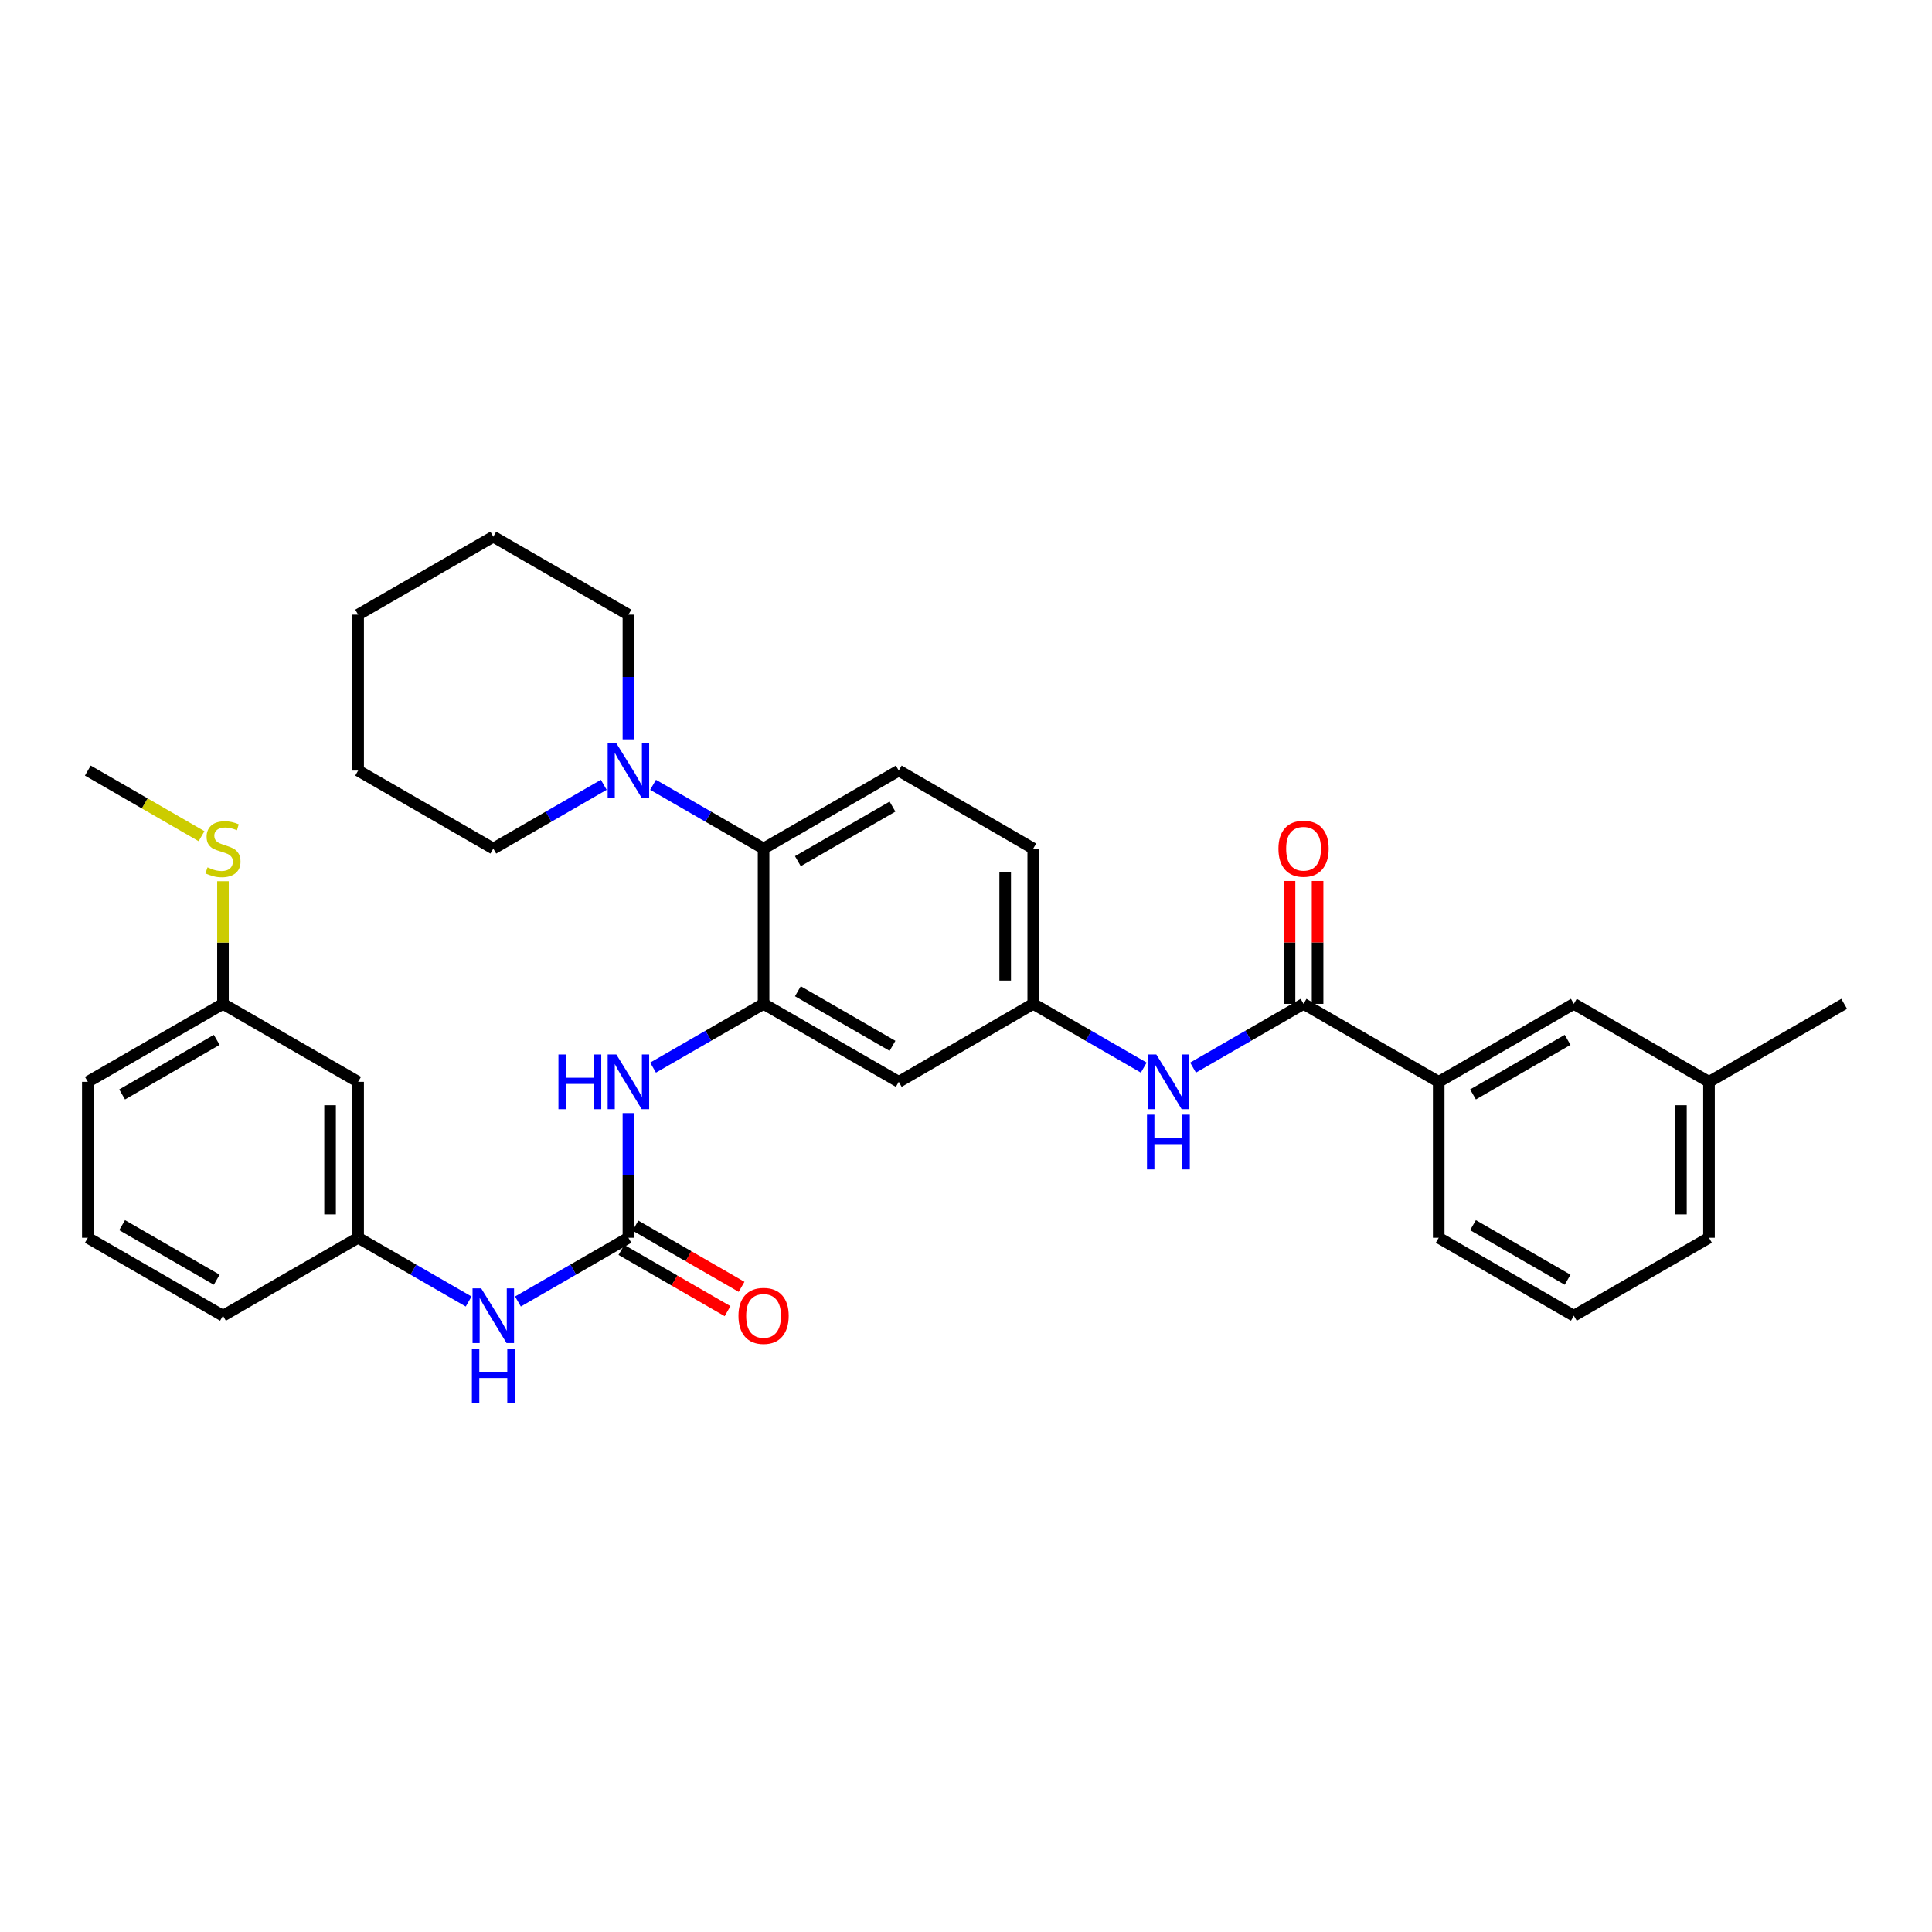 <?xml version='1.0' encoding='iso-8859-1'?>
<svg version='1.1' baseProfile='full'
              xmlns='http://www.w3.org/2000/svg'
                      xmlns:rdkit='http://www.rdkit.org/xml'
                      xmlns:xlink='http://www.w3.org/1999/xlink'
                  xml:space='preserve'
width='1000px' height='1000px' viewBox='0 0 1000 1000'>
<!-- END OF HEADER -->
<rect style='opacity:1.0;fill:#FFFFFF;stroke:none' width='1000' height='1000' x='0' y='0'> </rect>
<path class='bond-2' d='M 395.224,519.59 L 395.224,439.217' style='fill:none;fill-rule:evenodd;stroke:#000000;stroke-width:6px;stroke-linecap:butt;stroke-linejoin:miter;stroke-opacity:1' />
<path class='bond-3' d='M 395.224,519.59 L 366.626,536.091' style='fill:none;fill-rule:evenodd;stroke:#000000;stroke-width:6px;stroke-linecap:butt;stroke-linejoin:miter;stroke-opacity:1' />
<path class='bond-3' d='M 366.626,536.091 L 338.028,552.593' style='fill:none;fill-rule:evenodd;stroke:#0000FF;stroke-width:6px;stroke-linecap:butt;stroke-linejoin:miter;stroke-opacity:1' />
<path class='bond-6' d='M 395.224,519.59 L 465.196,559.955' style='fill:none;fill-rule:evenodd;stroke:#000000;stroke-width:6px;stroke-linecap:butt;stroke-linejoin:miter;stroke-opacity:1' />
<path class='bond-6' d='M 412.978,513.063 L 461.958,541.318' style='fill:none;fill-rule:evenodd;stroke:#000000;stroke-width:6px;stroke-linecap:butt;stroke-linejoin:miter;stroke-opacity:1' />
<path class='bond-0' d='M 325.269,640.667 L 325.269,608.4' style='fill:none;fill-rule:evenodd;stroke:#000000;stroke-width:6px;stroke-linecap:butt;stroke-linejoin:miter;stroke-opacity:1' />
<path class='bond-0' d='M 325.269,608.4 L 325.269,576.132' style='fill:none;fill-rule:evenodd;stroke:#0000FF;stroke-width:6px;stroke-linecap:butt;stroke-linejoin:miter;stroke-opacity:1' />
<path class='bond-8' d='M 325.269,640.667 L 296.678,657.164' style='fill:none;fill-rule:evenodd;stroke:#000000;stroke-width:6px;stroke-linecap:butt;stroke-linejoin:miter;stroke-opacity:1' />
<path class='bond-8' d='M 296.678,657.164 L 268.088,673.661' style='fill:none;fill-rule:evenodd;stroke:#0000FF;stroke-width:6px;stroke-linecap:butt;stroke-linejoin:miter;stroke-opacity:1' />
<path class='bond-11' d='M 321.639,646.958 L 349.108,662.804' style='fill:none;fill-rule:evenodd;stroke:#000000;stroke-width:6px;stroke-linecap:butt;stroke-linejoin:miter;stroke-opacity:1' />
<path class='bond-11' d='M 349.108,662.804 L 376.576,678.65' style='fill:none;fill-rule:evenodd;stroke:#FF0000;stroke-width:6px;stroke-linecap:butt;stroke-linejoin:miter;stroke-opacity:1' />
<path class='bond-11' d='M 328.898,634.376 L 356.366,650.222' style='fill:none;fill-rule:evenodd;stroke:#000000;stroke-width:6px;stroke-linecap:butt;stroke-linejoin:miter;stroke-opacity:1' />
<path class='bond-11' d='M 356.366,650.222 L 383.834,666.068' style='fill:none;fill-rule:evenodd;stroke:#FF0000;stroke-width:6px;stroke-linecap:butt;stroke-linejoin:miter;stroke-opacity:1' />
<path class='bond-1' d='M 674.715,519.59 L 646.117,536.091' style='fill:none;fill-rule:evenodd;stroke:#000000;stroke-width:6px;stroke-linecap:butt;stroke-linejoin:miter;stroke-opacity:1' />
<path class='bond-1' d='M 646.117,536.091 L 617.519,552.593' style='fill:none;fill-rule:evenodd;stroke:#0000FF;stroke-width:6px;stroke-linecap:butt;stroke-linejoin:miter;stroke-opacity:1' />
<path class='bond-7' d='M 674.715,519.59 L 744.671,559.955' style='fill:none;fill-rule:evenodd;stroke:#000000;stroke-width:6px;stroke-linecap:butt;stroke-linejoin:miter;stroke-opacity:1' />
<path class='bond-12' d='M 681.978,519.59 L 681.978,487.788' style='fill:none;fill-rule:evenodd;stroke:#000000;stroke-width:6px;stroke-linecap:butt;stroke-linejoin:miter;stroke-opacity:1' />
<path class='bond-12' d='M 681.978,487.788 L 681.978,455.986' style='fill:none;fill-rule:evenodd;stroke:#FF0000;stroke-width:6px;stroke-linecap:butt;stroke-linejoin:miter;stroke-opacity:1' />
<path class='bond-12' d='M 667.453,519.59 L 667.453,487.788' style='fill:none;fill-rule:evenodd;stroke:#000000;stroke-width:6px;stroke-linecap:butt;stroke-linejoin:miter;stroke-opacity:1' />
<path class='bond-12' d='M 667.453,487.788 L 667.453,455.986' style='fill:none;fill-rule:evenodd;stroke:#FF0000;stroke-width:6px;stroke-linecap:butt;stroke-linejoin:miter;stroke-opacity:1' />
<path class='bond-4' d='M 395.224,439.217 L 366.626,422.716' style='fill:none;fill-rule:evenodd;stroke:#000000;stroke-width:6px;stroke-linecap:butt;stroke-linejoin:miter;stroke-opacity:1' />
<path class='bond-4' d='M 366.626,422.716 L 338.028,406.215' style='fill:none;fill-rule:evenodd;stroke:#0000FF;stroke-width:6px;stroke-linecap:butt;stroke-linejoin:miter;stroke-opacity:1' />
<path class='bond-9' d='M 395.224,439.217 L 465.196,398.853' style='fill:none;fill-rule:evenodd;stroke:#000000;stroke-width:6px;stroke-linecap:butt;stroke-linejoin:miter;stroke-opacity:1' />
<path class='bond-9' d='M 412.978,445.744 L 461.958,417.489' style='fill:none;fill-rule:evenodd;stroke:#000000;stroke-width:6px;stroke-linecap:butt;stroke-linejoin:miter;stroke-opacity:1' />
<path class='bond-20' d='M 325.269,382.675 L 325.269,350.408' style='fill:none;fill-rule:evenodd;stroke:#0000FF;stroke-width:6px;stroke-linecap:butt;stroke-linejoin:miter;stroke-opacity:1' />
<path class='bond-20' d='M 325.269,350.408 L 325.269,318.14' style='fill:none;fill-rule:evenodd;stroke:#000000;stroke-width:6px;stroke-linecap:butt;stroke-linejoin:miter;stroke-opacity:1' />
<path class='bond-21' d='M 312.51,406.216 L 283.919,422.717' style='fill:none;fill-rule:evenodd;stroke:#0000FF;stroke-width:6px;stroke-linecap:butt;stroke-linejoin:miter;stroke-opacity:1' />
<path class='bond-21' d='M 283.919,422.717 L 255.329,439.217' style='fill:none;fill-rule:evenodd;stroke:#000000;stroke-width:6px;stroke-linecap:butt;stroke-linejoin:miter;stroke-opacity:1' />
<path class='bond-5' d='M 592.001,552.593 L 563.402,536.091' style='fill:none;fill-rule:evenodd;stroke:#0000FF;stroke-width:6px;stroke-linecap:butt;stroke-linejoin:miter;stroke-opacity:1' />
<path class='bond-5' d='M 563.402,536.091 L 534.804,519.59' style='fill:none;fill-rule:evenodd;stroke:#000000;stroke-width:6px;stroke-linecap:butt;stroke-linejoin:miter;stroke-opacity:1' />
<path class='bond-10' d='M 465.196,559.955 L 534.804,519.59' style='fill:none;fill-rule:evenodd;stroke:#000000;stroke-width:6px;stroke-linecap:butt;stroke-linejoin:miter;stroke-opacity:1' />
<path class='bond-14' d='M 744.671,559.955 L 814.618,519.59' style='fill:none;fill-rule:evenodd;stroke:#000000;stroke-width:6px;stroke-linecap:butt;stroke-linejoin:miter;stroke-opacity:1' />
<path class='bond-14' d='M 762.423,566.481 L 811.386,538.226' style='fill:none;fill-rule:evenodd;stroke:#000000;stroke-width:6px;stroke-linecap:butt;stroke-linejoin:miter;stroke-opacity:1' />
<path class='bond-22' d='M 744.671,559.955 L 744.671,640.667' style='fill:none;fill-rule:evenodd;stroke:#000000;stroke-width:6px;stroke-linecap:butt;stroke-linejoin:miter;stroke-opacity:1' />
<path class='bond-13' d='M 242.57,673.663 L 213.968,657.165' style='fill:none;fill-rule:evenodd;stroke:#0000FF;stroke-width:6px;stroke-linecap:butt;stroke-linejoin:miter;stroke-opacity:1' />
<path class='bond-13' d='M 213.968,657.165 L 185.366,640.667' style='fill:none;fill-rule:evenodd;stroke:#000000;stroke-width:6px;stroke-linecap:butt;stroke-linejoin:miter;stroke-opacity:1' />
<path class='bond-33' d='M 465.196,398.853 L 534.804,439.217' style='fill:none;fill-rule:evenodd;stroke:#000000;stroke-width:6px;stroke-linecap:butt;stroke-linejoin:miter;stroke-opacity:1' />
<path class='bond-16' d='M 534.804,519.59 L 534.804,439.217' style='fill:none;fill-rule:evenodd;stroke:#000000;stroke-width:6px;stroke-linecap:butt;stroke-linejoin:miter;stroke-opacity:1' />
<path class='bond-16' d='M 520.279,507.534 L 520.279,451.273' style='fill:none;fill-rule:evenodd;stroke:#000000;stroke-width:6px;stroke-linecap:butt;stroke-linejoin:miter;stroke-opacity:1' />
<path class='bond-15' d='M 185.366,640.667 L 185.366,559.955' style='fill:none;fill-rule:evenodd;stroke:#000000;stroke-width:6px;stroke-linecap:butt;stroke-linejoin:miter;stroke-opacity:1' />
<path class='bond-15' d='M 170.84,628.56 L 170.84,572.061' style='fill:none;fill-rule:evenodd;stroke:#000000;stroke-width:6px;stroke-linecap:butt;stroke-linejoin:miter;stroke-opacity:1' />
<path class='bond-25' d='M 185.366,640.667 L 115.41,681.023' style='fill:none;fill-rule:evenodd;stroke:#000000;stroke-width:6px;stroke-linecap:butt;stroke-linejoin:miter;stroke-opacity:1' />
<path class='bond-19' d='M 814.618,519.59 L 884.574,559.955' style='fill:none;fill-rule:evenodd;stroke:#000000;stroke-width:6px;stroke-linecap:butt;stroke-linejoin:miter;stroke-opacity:1' />
<path class='bond-17' d='M 185.366,559.955 L 115.41,519.59' style='fill:none;fill-rule:evenodd;stroke:#000000;stroke-width:6px;stroke-linecap:butt;stroke-linejoin:miter;stroke-opacity:1' />
<path class='bond-18' d='M 115.41,519.59 L 115.41,487.848' style='fill:none;fill-rule:evenodd;stroke:#000000;stroke-width:6px;stroke-linecap:butt;stroke-linejoin:miter;stroke-opacity:1' />
<path class='bond-18' d='M 115.41,487.848 L 115.41,456.106' style='fill:none;fill-rule:evenodd;stroke:#CCCC00;stroke-width:6px;stroke-linecap:butt;stroke-linejoin:miter;stroke-opacity:1' />
<path class='bond-35' d='M 115.41,519.59 L 45.455,559.955' style='fill:none;fill-rule:evenodd;stroke:#000000;stroke-width:6px;stroke-linecap:butt;stroke-linejoin:miter;stroke-opacity:1' />
<path class='bond-35' d='M 112.176,538.226 L 63.207,566.481' style='fill:none;fill-rule:evenodd;stroke:#000000;stroke-width:6px;stroke-linecap:butt;stroke-linejoin:miter;stroke-opacity:1' />
<path class='bond-28' d='M 104.311,432.813 L 74.883,415.833' style='fill:none;fill-rule:evenodd;stroke:#CCCC00;stroke-width:6px;stroke-linecap:butt;stroke-linejoin:miter;stroke-opacity:1' />
<path class='bond-28' d='M 74.883,415.833 L 45.455,398.853' style='fill:none;fill-rule:evenodd;stroke:#000000;stroke-width:6px;stroke-linecap:butt;stroke-linejoin:miter;stroke-opacity:1' />
<path class='bond-29' d='M 884.574,559.955 L 954.545,519.59' style='fill:none;fill-rule:evenodd;stroke:#000000;stroke-width:6px;stroke-linecap:butt;stroke-linejoin:miter;stroke-opacity:1' />
<path class='bond-36' d='M 884.574,559.955 L 884.574,640.667' style='fill:none;fill-rule:evenodd;stroke:#000000;stroke-width:6px;stroke-linecap:butt;stroke-linejoin:miter;stroke-opacity:1' />
<path class='bond-36' d='M 870.048,572.061 L 870.048,628.56' style='fill:none;fill-rule:evenodd;stroke:#000000;stroke-width:6px;stroke-linecap:butt;stroke-linejoin:miter;stroke-opacity:1' />
<path class='bond-31' d='M 325.269,318.14 L 255.329,277.784' style='fill:none;fill-rule:evenodd;stroke:#000000;stroke-width:6px;stroke-linecap:butt;stroke-linejoin:miter;stroke-opacity:1' />
<path class='bond-30' d='M 255.329,439.217 L 185.366,398.853' style='fill:none;fill-rule:evenodd;stroke:#000000;stroke-width:6px;stroke-linecap:butt;stroke-linejoin:miter;stroke-opacity:1' />
<path class='bond-23' d='M 744.671,640.667 L 814.618,681.023' style='fill:none;fill-rule:evenodd;stroke:#000000;stroke-width:6px;stroke-linecap:butt;stroke-linejoin:miter;stroke-opacity:1' />
<path class='bond-23' d='M 762.422,634.139 L 811.385,662.388' style='fill:none;fill-rule:evenodd;stroke:#000000;stroke-width:6px;stroke-linecap:butt;stroke-linejoin:miter;stroke-opacity:1' />
<path class='bond-27' d='M 814.618,681.023 L 884.574,640.667' style='fill:none;fill-rule:evenodd;stroke:#000000;stroke-width:6px;stroke-linecap:butt;stroke-linejoin:miter;stroke-opacity:1' />
<path class='bond-24' d='M 45.455,640.667 L 115.41,681.023' style='fill:none;fill-rule:evenodd;stroke:#000000;stroke-width:6px;stroke-linecap:butt;stroke-linejoin:miter;stroke-opacity:1' />
<path class='bond-24' d='M 63.206,634.138 L 112.175,662.388' style='fill:none;fill-rule:evenodd;stroke:#000000;stroke-width:6px;stroke-linecap:butt;stroke-linejoin:miter;stroke-opacity:1' />
<path class='bond-26' d='M 45.455,640.667 L 45.455,559.955' style='fill:none;fill-rule:evenodd;stroke:#000000;stroke-width:6px;stroke-linecap:butt;stroke-linejoin:miter;stroke-opacity:1' />
<path class='bond-32' d='M 185.366,398.853 L 185.366,318.14' style='fill:none;fill-rule:evenodd;stroke:#000000;stroke-width:6px;stroke-linecap:butt;stroke-linejoin:miter;stroke-opacity:1' />
<path class='bond-34' d='M 255.329,277.784 L 185.366,318.14' style='fill:none;fill-rule:evenodd;stroke:#000000;stroke-width:6px;stroke-linecap:butt;stroke-linejoin:miter;stroke-opacity:1' />
<path  class='atom-4' d='M 289.049 545.795
L 292.889 545.795
L 292.889 557.835
L 307.369 557.835
L 307.369 545.795
L 311.209 545.795
L 311.209 574.115
L 307.369 574.115
L 307.369 561.035
L 292.889 561.035
L 292.889 574.115
L 289.049 574.115
L 289.049 545.795
' fill='#0000FF'/>
<path  class='atom-4' d='M 319.009 545.795
L 328.289 560.795
Q 329.209 562.275, 330.689 564.955
Q 332.169 567.635, 332.249 567.795
L 332.249 545.795
L 336.009 545.795
L 336.009 574.115
L 332.129 574.115
L 322.169 557.715
Q 321.009 555.795, 319.769 553.595
Q 318.569 551.395, 318.209 550.715
L 318.209 574.115
L 314.529 574.115
L 314.529 545.795
L 319.009 545.795
' fill='#0000FF'/>
<path  class='atom-5' d='M 319.009 384.693
L 328.289 399.693
Q 329.209 401.173, 330.689 403.853
Q 332.169 406.533, 332.249 406.693
L 332.249 384.693
L 336.009 384.693
L 336.009 413.013
L 332.129 413.013
L 322.169 396.613
Q 321.009 394.693, 319.769 392.493
Q 318.569 390.293, 318.209 389.613
L 318.209 413.013
L 314.529 413.013
L 314.529 384.693
L 319.009 384.693
' fill='#0000FF'/>
<path  class='atom-6' d='M 598.5 545.795
L 607.78 560.795
Q 608.7 562.275, 610.18 564.955
Q 611.66 567.635, 611.74 567.795
L 611.74 545.795
L 615.5 545.795
L 615.5 574.115
L 611.62 574.115
L 601.66 557.715
Q 600.5 555.795, 599.26 553.595
Q 598.06 551.395, 597.7 550.715
L 597.7 574.115
L 594.02 574.115
L 594.02 545.795
L 598.5 545.795
' fill='#0000FF'/>
<path  class='atom-6' d='M 593.68 576.947
L 597.52 576.947
L 597.52 588.987
L 612 588.987
L 612 576.947
L 615.84 576.947
L 615.84 605.267
L 612 605.267
L 612 592.187
L 597.52 592.187
L 597.52 605.267
L 593.68 605.267
L 593.68 576.947
' fill='#0000FF'/>
<path  class='atom-9' d='M 249.069 666.863
L 258.349 681.863
Q 259.269 683.343, 260.749 686.023
Q 262.229 688.703, 262.309 688.863
L 262.309 666.863
L 266.069 666.863
L 266.069 695.183
L 262.189 695.183
L 252.229 678.783
Q 251.069 676.863, 249.829 674.663
Q 248.629 672.463, 248.269 671.783
L 248.269 695.183
L 244.589 695.183
L 244.589 666.863
L 249.069 666.863
' fill='#0000FF'/>
<path  class='atom-9' d='M 244.249 698.015
L 248.089 698.015
L 248.089 710.055
L 262.569 710.055
L 262.569 698.015
L 266.409 698.015
L 266.409 726.335
L 262.569 726.335
L 262.569 713.255
L 248.089 713.255
L 248.089 726.335
L 244.249 726.335
L 244.249 698.015
' fill='#0000FF'/>
<path  class='atom-12' d='M 382.224 681.103
Q 382.224 674.303, 385.584 670.503
Q 388.944 666.703, 395.224 666.703
Q 401.504 666.703, 404.864 670.503
Q 408.224 674.303, 408.224 681.103
Q 408.224 687.983, 404.824 691.903
Q 401.424 695.783, 395.224 695.783
Q 388.984 695.783, 385.584 691.903
Q 382.224 688.023, 382.224 681.103
M 395.224 692.583
Q 399.544 692.583, 401.864 689.703
Q 404.224 686.783, 404.224 681.103
Q 404.224 675.543, 401.864 672.743
Q 399.544 669.903, 395.224 669.903
Q 390.904 669.903, 388.544 672.703
Q 386.224 675.503, 386.224 681.103
Q 386.224 686.823, 388.544 689.703
Q 390.904 692.583, 395.224 692.583
' fill='#FF0000'/>
<path  class='atom-13' d='M 661.715 439.297
Q 661.715 432.497, 665.075 428.697
Q 668.435 424.897, 674.715 424.897
Q 680.995 424.897, 684.355 428.697
Q 687.715 432.497, 687.715 439.297
Q 687.715 446.177, 684.315 450.097
Q 680.915 453.977, 674.715 453.977
Q 668.475 453.977, 665.075 450.097
Q 661.715 446.217, 661.715 439.297
M 674.715 450.777
Q 679.035 450.777, 681.355 447.897
Q 683.715 444.977, 683.715 439.297
Q 683.715 433.737, 681.355 430.937
Q 679.035 428.097, 674.715 428.097
Q 670.395 428.097, 668.035 430.897
Q 665.715 433.697, 665.715 439.297
Q 665.715 445.017, 668.035 447.897
Q 670.395 450.777, 674.715 450.777
' fill='#FF0000'/>
<path  class='atom-19' d='M 107.41 448.937
Q 107.73 449.057, 109.05 449.617
Q 110.37 450.177, 111.81 450.537
Q 113.29 450.857, 114.73 450.857
Q 117.41 450.857, 118.97 449.577
Q 120.53 448.257, 120.53 445.977
Q 120.53 444.417, 119.73 443.457
Q 118.97 442.497, 117.77 441.977
Q 116.57 441.457, 114.57 440.857
Q 112.05 440.097, 110.53 439.377
Q 109.05 438.657, 107.97 437.137
Q 106.93 435.617, 106.93 433.057
Q 106.93 429.497, 109.33 427.297
Q 111.77 425.097, 116.57 425.097
Q 119.85 425.097, 123.57 426.657
L 122.65 429.737
Q 119.25 428.337, 116.69 428.337
Q 113.93 428.337, 112.41 429.497
Q 110.89 430.617, 110.93 432.577
Q 110.93 434.097, 111.69 435.017
Q 112.49 435.937, 113.61 436.457
Q 114.77 436.977, 116.69 437.577
Q 119.25 438.377, 120.77 439.177
Q 122.29 439.977, 123.37 441.617
Q 124.49 443.217, 124.49 445.977
Q 124.49 449.897, 121.85 452.017
Q 119.25 454.097, 114.89 454.097
Q 112.37 454.097, 110.45 453.537
Q 108.57 453.017, 106.33 452.097
L 107.41 448.937
' fill='#CCCC00'/>
</svg>

